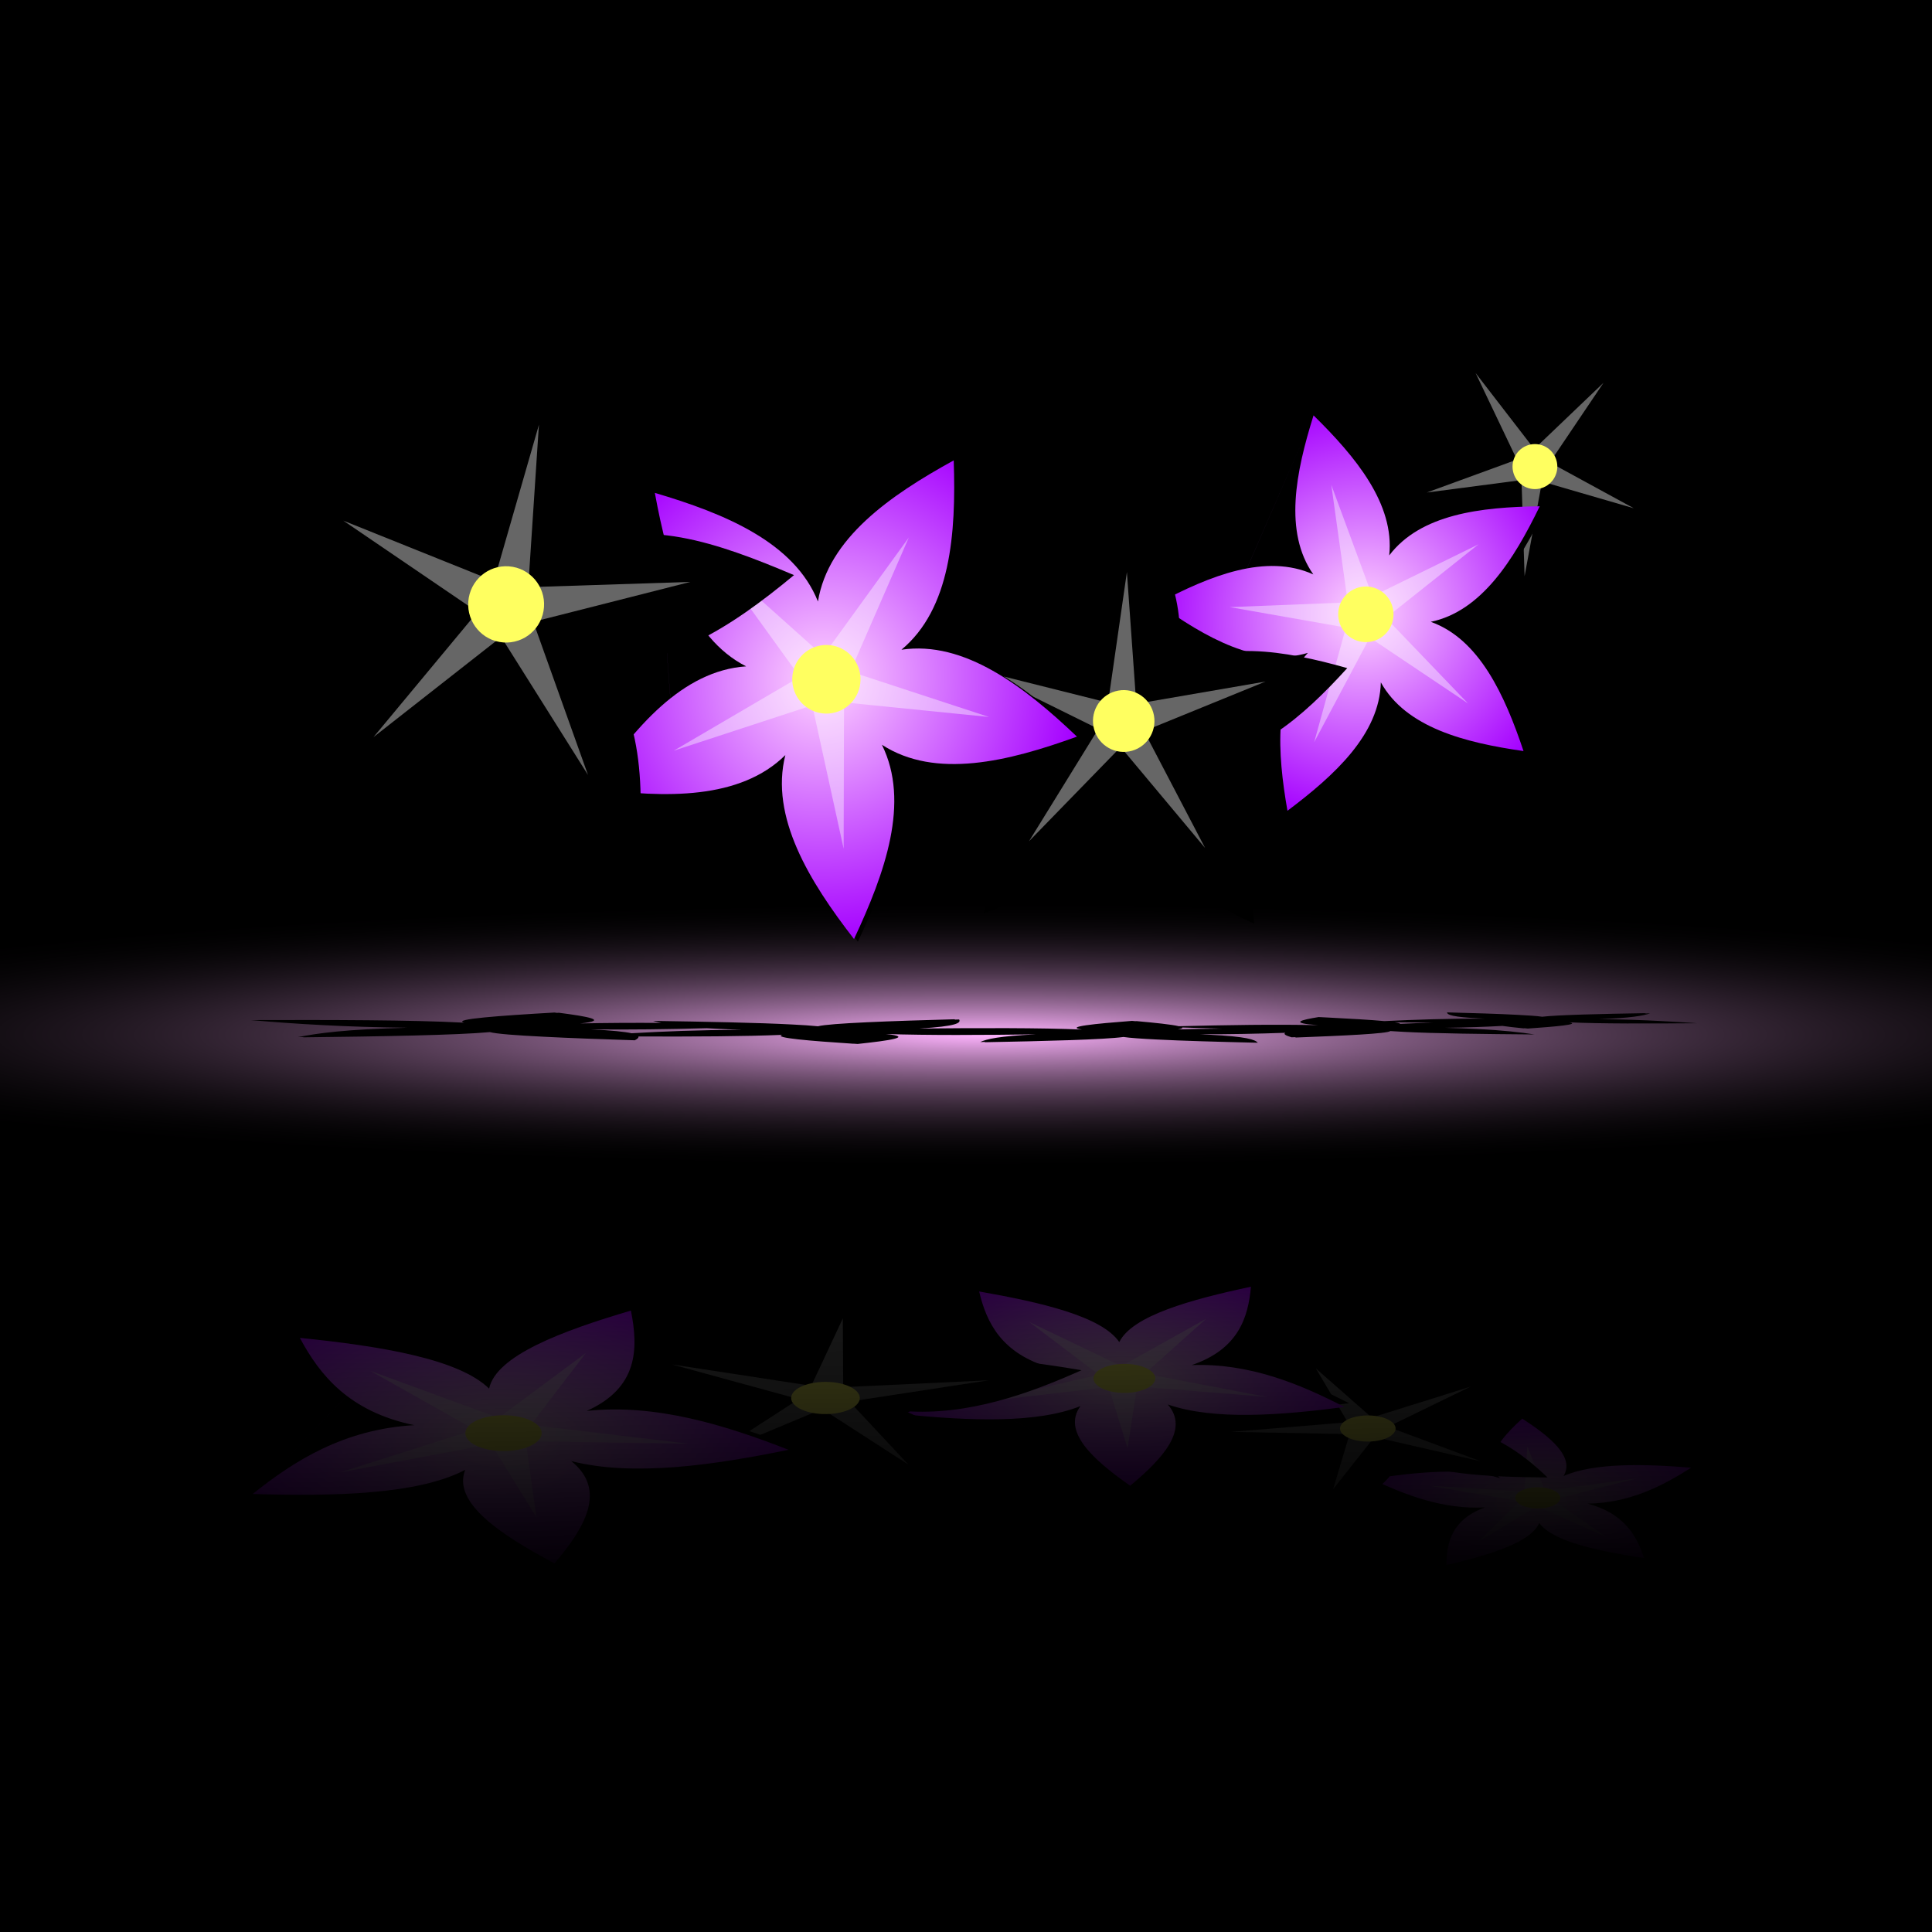 <?xml version="1.0" encoding="UTF-8" standalone="no"?>
<svg id="svg25258" xmlns:rdf="http://www.w3.org/1999/02/22-rdf-syntax-ns#" xmlns="http://www.w3.org/2000/svg" height="1e3" viewBox="0 0 1000.008 1000.004" width="1e3" version="1.1" xmlns:cc="http://creativecommons.org/ns#" xmlns:xlink="http://www.w3.org/1999/xlink" xmlns:dc="http://purl.org/dc/elements/1.1/">
<defs id="defs4140">
<linearGradient id="linearGradient8210">
<stop id="stop8212" stop-color="#ffd4ff" offset="0"/>
<stop id="stop8214" stop-color="#a400ff" offset="1"/>
</linearGradient>
<radialGradient id="radialGradient8216" xlink:href="#linearGradient8210" gradientUnits="userSpaceOnUse" cy="628" cx="524" gradientTransform="matrix(1.06 -.005 .005 1.09 -195 -294)" r="371"/>
<filter id="filter8241" style="color-interpolation-filters:sRGB" height="1.15" width="1.14" y="-.074" x="-.07">
<feGaussianBlur id="feGaussianBlur8243" stdDeviation="14.128"/>
</filter>
<filter id="filter8333" style="color-interpolation-filters:sRGB" height="1.31" width="1.31" y="-.156" x="-.156">
<feGaussianBlur id="feGaussianBlur8335" stdDeviation="6.775"/>
</filter>
<filter id="filter8665" style="color-interpolation-filters:sRGB" height="1.07" width="1.07" y="-.036" x="-.036">
<feGaussianBlur id="feGaussianBlur8667" stdDeviation="11.003"/>
</filter>
<filter id="filter8699" style="color-interpolation-filters:sRGB" height="1.07" width="1.07" y="-.036" x="-.036">
<feGaussianBlur id="feGaussianBlur8701" stdDeviation="9.891"/>
</filter>
<filter id="filter8743" style="color-interpolation-filters:sRGB" height="1.07" width="1.07" y="-.037" x="-.035">
<feGaussianBlur id="feGaussianBlur8745" stdDeviation="8.848"/>
</filter>
<filter id="filter8788" style="color-interpolation-filters:sRGB" height="1.07" width="1.07" y="-.035" x="-.036">
<feGaussianBlur id="feGaussianBlur8790" stdDeviation="7.99"/>
</filter>
<filter id="filter8850" style="color-interpolation-filters:sRGB" height="1.07" width="1.07" y="-.036" x="-.035">
<feGaussianBlur id="feGaussianBlur8852" stdDeviation="6.476"/>
</filter>
<radialGradient id="radialGradient8939" gradientUnits="userSpaceOnUse" cy="22.8" cx="468" gradientTransform="matrix(.716 0 0 .07 174 534)" r="996">
<stop id="stop8935" stop-color="#ffb4ff" offset="0"/>
<stop id="stop8937" stop-opacity="0" offset="1"/>
</radialGradient>
<linearGradient id="linearGradient8981" y2="-1.04e3" gradientUnits="userSpaceOnUse" x2="53.2" gradientTransform="matrix(.377 0 0 .245 460 911)" y1="-352" x1="69.1">
<stop id="stop8977" offset="0"/>
<stop id="stop8979" stop-opacity=".730" offset="1"/>
</linearGradient>
<clipPath id="clipPath5209" clipPathUnits="userSpaceOnUse">
<rect id="rect5211" height="1e3" width="1.01e3" y="-.002" x="-1.86"/>
</clipPath>
</defs>
<g id="g4981" clip-path="url(#clipPath5209)">
<rect id="rect4912" height="1e3" width="1.01e3" y="-.002" x="-1.86"/>
<g id="g10089" transform="matrix(.379 0 0 -.178 327 575)">
<g id="g10091">
<path id="path10093" d="m1.12e3 -1.31e3c0.02 65.7 7.3 133 52.4 168-56.7-6.79-109 35.9-155 82.7 62.5 20.3 129 34.2 176 2.07-24 51.9 0.426 115 30.6 173 38.6-53.2 72.3-112 56.4-167 41.9 38.8 109 35.1 174 24.5-38.6-53.2-84.1-103-141-105 49.9-27.9 67.2-93.3 77.2-158-62.5 20.3-124 48-144 102-11.1-56.1-67.9-92.8-127-122zm104 426c-0.01 0.007-0.01 0.013-0.014 0.019l0.025 0.002c0-0.007-0.011-0.014-0.012-0.021z" filter="url(#filter8850)"/>
<g id="g10095" transform="matrix(-.224 .546 -.546 -.224 1.53e3 -1.24e3)">
<path id="path10097" d="m0 270c418 615 209 307 0 0zc72.1 85 155 164 252 159-81 54-102 166-110 277 103-42 203-97 229-190 26 93 127 148 230 190-9-111-29-223-110-277 97 5 180-74 252-159-108-26-222-41-298 19 34-91-15-194-74-289-58 94.8-107 198-73 289-76-60-190-45-298-19zm743-0.001c0.014 0.004 0.028 0.007 0.042 0.011l-0.016-0.042c-0.009 0.01-0.017 0.021-0.026 0.031z" fill="url(#radialGradient8216)"/>
<path id="path10099" opacity=".630" d="m519 595-150-165-149 165 111-193-203-91l218 45.6 23.9-221 23.9 221 218-45.6-203 91z" filter="url(#filter8241)" fill="#fff"/>
<circle id="circle10101" filter="url(#filter8333)" cy="385" cx="368" r="52.1" fill="#ffff60"/>
</g>
</g>
<g id="g10103">
<path id="path10105" d="m941-1.19e3c-24.4 77.4-40.9 159-0.826 217-64.3-29.1-142 1.66-214 39.5 66 47.1 139 88.1 206 67.9-47.5 52.1-42.3 136-28.5 215 65.2-48.2 127-105 128-175 34.9 61.3 116 82.1 196 93.7-25.7-77-60.5-153-127-176 69.1-14.2 114-84.8 150-158-81.1 0.673-164 10.3-207 66.4 7.83-70.1-45.4-134-104-191zm288 459c0 0.01 0.01 0.019 0.01 0.029l0.019-0.025c-0.01-0.002-0.019-0.002-0.029-0.004z" filter="url(#filter8788)"/>
<g id="g10107" transform="matrix(.388 .617 -.617 .388 1.1e3 -1.3e3)">
<path id="path10109" d="m0 270c418 615 209 307 0 0zc72.1 85 155 164 252 159-81 54-102 166-110 277 103-42 203-97 229-190 26 93 127 148 230 190-9-111-29-223-110-277 97 5 180-74 252-159-108-26-222-41-298 19 34-91-15-194-74-289-58 94.8-107 198-73 289-76-60-190-45-298-19zm743-0.001c0.014 0.004 0.028 0.007 0.042 0.011l-0.016-0.042c-0.009 0.01-0.017 0.021-0.026 0.031z" fill="url(#radialGradient8216)"/>
<path id="path10111" opacity=".630" d="m519 595-150-165-149 165 111-193-203-91l218 45.6 23.9-221 23.9 221 218-45.6-203 91z" filter="url(#filter8241)" fill="#fff"/>
<circle id="circle10113" cx="368" filter="url(#filter8333)" cy="385" r="52.1" fill="#ffff60"/>
</g>
</g>
<g id="g10115">
<path id="path10117" d="m687-1.08e3c-50 75-93 157-68.2 232-59.6-51-152-42.2-240-24.1 55.9 70.8 121 137 199 136-66.9 40.9-87.1 132-97.1 221 84.6-31.3 168-72.6 191-147 18.2 76.2 98.2 123 180 161-3.61-90.1-17.3-182-81-227 78.1 6.22 148-55.2 209-122-86.8-24.4-178-39.8-241 6.75 30.1-72.4-6.85-158-51.4-236zm165 578c-0 0.012-0 0.024 0 0.035l0.029-0.021c-0.01-0.005-0.019-0.009-0.029-0.014z" filter="url(#filter8743)"/>
<g id="g10119" transform="matrix(.222 .779 -.779 .222 891 -1.15e3)">
<path id="path10121" d="m0 270c418 615 209 307 0 0zc72.1 85 155 164 252 159-81 54-102 166-110 277 103-42 203-97 229-190 26 93 127 148 230 190-9-111-29-223-110-277 97 5 180-74 252-159-108-26-222-41-298 19 34-91-15-194-74-289-58 94.8-107 198-73 289-76-60-190-45-298-19zm743-0.001c0.014 0.004 0.028 0.007 0.042 0.011l-0.016-0.042c-0.009 0.01-0.017 0.021-0.026 0.031z" fill="url(#radialGradient8216)"/>
<path id="path10123" opacity=".630" d="m519 595-150-165-149 165 111-193-203-91l218 45.6 23.9-221 23.9 221 218-45.6-203 91z" filter="url(#filter8241)" fill="#fff"/>
<circle id="circle10125" filter="url(#filter8333)" cy="385" cx="368" r="52.1" fill="#ffff60"/>
</g>
</g>
<g id="g10127">
<path id="path10129" d="m446-1.13e3c-88.1 47.8-173 106-187 192-32.1-81-127-120-224-148 18.2 98.5 47.7 197 125 237-86.9 5.51-154 84.1-210 167 99.3 13.1 202 15.6 264-45.6-21.6 84.4 32.4 172 93.8 251 43.2-90.4 77.4-188 38.4-266 73.6 46.6 174 22.4 268-11.5-72.6-69-155-132-241-119 67.1-55.5 75-158 71.9-259zm169 377c0.009 0.009 0.018 0.018 0.027 0.027l0.006-0.041c-0.012 0.004-0.022 0.01-0.033 0.014z" filter="url(#filter8699)"/>
<g id="g10131" transform="matrix(.780 .448 -.448 .780 150 -1.3e3)">
<path id="path10133" d="m0 270c418 615 209 307 0 0zc72.1 85 155 164 252 159-81 54-102 166-110 277 103-42 203-97 229-190 26 93 127 148 230 190-9-111-29-223-110-277 97 5 180-74 252-159-108-26-222-41-298 19 34-91-15-194-74-289-58 94.8-107 198-73 289-76-60-190-45-298-19zm743-0.001c0.014 0.004 0.028 0.007 0.042 0.011l-0.016-0.042c-0.009 0.01-0.017 0.021-0.026 0.031z" fill="url(#radialGradient8216)"/>
<path id="path10135" opacity=".630" d="m519 595-150-165-149 165 111-193-203-91l218 45.6 23.9-221 23.9 221 218-45.6-203 91z" filter="url(#filter8241)" fill="#fff"/>
<circle id="circle10137" cx="368" filter="url(#filter8333)" cy="385" r="52.1" fill="#ffff60"/>
</g>
</g>
<g id="g10139">
<path id="path10141" d="m-99.4-1.31e3c-73.9 83.2-140 177-123 272-64.2-72.4-179-77.3-290-70.1 56.3 96 125 188 221 201-88.7 38.7-129 146-156 254 109-23.9 217-60.4 259-148 9.38 96.3 99.1 168 193 227 10.9-108 9.8-223-60.5-290 94.5 21 190-42 276-113-102-43-212-83-297-33 49-83.4 18.3-194-22.8-297zm319 330c0.013 0.006 0.026 0.011 0.039 0.018l-0.008-0.043c-0.011 0.008-0.021 0.017-0.031 0.025z" filter="url(#filter8665)"/>
<g id="g10143" transform="matrix(.985 .173 -.173 .985 -471 -1.38e3)">
<path id="path10145" d="m0 270c418 615 209 307 0 0zc72.1 85 155 164 252 159-81 54-102 166-110 277 103-42 203-97 229-190 26 93 127 148 230 190-9-111-29-223-110-277 97 5 180-74 252-159-108-26-222-41-298 19 34-91-15-194-74-289-58 94.8-107 198-73 289-76-60-190-45-298-19zm743-0.001c0.014 0.004 0.028 0.007 0.042 0.011l-0.016-0.042c-0.009 0.01-0.017 0.021-0.026 0.031z" fill="url(#radialGradient8216)"/>
<path id="path10147" opacity=".630" d="m519 595-150-165-149 165 111-193-203-91l218 45.6 23.9-221 23.9 221 218-45.6-203 91z" filter="url(#filter8241)" fill="#fff"/>
<circle id="circle10149" filter="url(#filter8333)" cy="385" cx="368" r="52.1" fill="#ffff60"/>
</g>
</g>
</g>
<rect id="rect8973" height="166" width="959" y="657" x="9.5" fill="url(#linearGradient8981)"/>
<ellipse id="path8931" rx="712" ry="69.3" cy="536" cx="509" fill="url(#radialGradient8939)"/>
<g id="g8861" transform="matrix(.377 0 0 .379 328 668)">
<g id="g8854">
<path id="path8818" d="m1.12e3 -1.31e3c0.02 65.7 7.3 133 52.4 168-56.7-6.79-109 35.9-155 82.7 62.5 20.3 129 34.2 176 2.07-24 51.9 0.426 115 30.6 173 38.6-53.2 72.3-112 56.4-167 41.9 38.8 109 35.1 174 24.5-38.6-53.2-84.1-103-141-105 49.9-27.9 67.2-93.3 77.2-158-62.5 20.3-124 48-144 102-11.1-56.1-67.9-92.8-127-122zm104 426c-0.01 0.007-0.01 0.013-0.014 0.019l0.025 0.002c0-0.007-0.011-0.014-0.012-0.021z" filter="url(#filter8850)"/>
<g id="g8525" transform="matrix(-.224 .546 -.546 -.224 1.53e3 -1.24e3)">
<path id="path8527" d="m0 270c418 615 209 307 0 0zc72.1 85 155 164 252 159-81 54-102 166-110 277 103-42 203-97 229-190 26 93 127 148 230 190-9-111-29-223-110-277 97 5 180-74 252-159-108-26-222-41-298 19 34-91-15-194-74-289-58 94.8-107 198-73 289-76-60-190-45-298-19zm743-0.001c0.014 0.004 0.028 0.007 0.042 0.011l-0.016-0.042c-0.009 0.01-0.017 0.021-0.026 0.031z" fill="url(#radialGradient8216)"/>
<path id="path8529" opacity=".630" d="m519 595-150-165-149 165 111-193-203-91l218 45.6 23.9-221 23.9 221 218-45.6-203 91z" filter="url(#filter8241)" fill="#fff"/>
<circle id="circle8531" cx="368" filter="url(#filter8333)" cy="385" r="52.1" fill="#ffff60"/>
</g>
</g>
<g id="g8792">
<path id="path8756" d="m941-1.19e3c-24.4 77.4-40.9 159-0.826 217-64.3-29.1-142 1.66-214 39.5 66 47.1 139 88.1 206 67.9-47.5 52.1-42.3 136-28.5 215 65.2-48.2 127-105 128-175 34.9 61.3 116 82.1 196 93.7-25.7-77-60.5-153-127-176 69.1-14.2 114-84.8 150-158-81.1 0.673-164 10.3-207 66.4 7.83-70.1-45.4-134-104-191zm288 459c0 0.01 0.01 0.019 0.01 0.029l0.019-0.025c-0.01-0.002-0.019-0.002-0.029-0.004z" filter="url(#filter8788)"/>
<g id="g8515" transform="matrix(.388 .617 -.617 .388 1.1e3 -1.3e3)">
<path id="path8517" d="m0 270c418 615 209 307 0 0zc72.1 85 155 164 252 159-81 54-102 166-110 277 103-42 203-97 229-190 26 93 127 148 230 190-9-111-29-223-110-277 97 5 180-74 252-159-108-26-222-41-298 19 34-91-15-194-74-289-58 94.8-107 198-73 289-76-60-190-45-298-19zm743-0.001c0.014 0.004 0.028 0.007 0.042 0.011l-0.016-0.042c-0.009 0.01-0.017 0.021-0.026 0.031z" fill="url(#radialGradient8216)"/>
<path id="path8519" opacity=".630" d="m519 595-150-165-149 165 111-193-203-91l218 45.6 23.9-221 23.9 221 218-45.6-203 91z" filter="url(#filter8241)" fill="#fff"/>
<circle id="circle8521" filter="url(#filter8333)" cy="385" cx="368" r="52.1" fill="#ffff60"/>
</g>
</g>
<g id="g8747">
<path id="path8719" d="m687-1.08e3c-50 75-93 157-68.2 232-59.6-51-152-42.2-240-24.1 55.9 70.8 121 137 199 136-66.9 40.9-87.1 132-97.1 221 84.6-31.3 168-72.6 191-147 18.2 76.2 98.2 123 180 161-3.61-90.1-17.3-182-81-227 78.1 6.22 148-55.2 209-122-86.8-24.4-178-39.8-241 6.75 30.1-72.4-6.85-158-51.4-236zm165 578c-0 0.012-0 0.024 0 0.035l0.029-0.021c-0.01-0.005-0.019-0.009-0.029-0.014z" filter="url(#filter8743)"/>
<g id="g8505" transform="matrix(.222 .779 -.779 .222 891 -1.15e3)">
<path id="path8507" d="m0 270c418 615 209 307 0 0zc72.1 85 155 164 252 159-81 54-102 166-110 277 103-42 203-97 229-190 26 93 127 148 230 190-9-111-29-223-110-277 97 5 180-74 252-159-108-26-222-41-298 19 34-91-15-194-74-289-58 94.8-107 198-73 289-76-60-190-45-298-19zm743-0.001c0.014 0.004 0.028 0.007 0.042 0.011l-0.016-0.042c-0.009 0.01-0.017 0.021-0.026 0.031z" fill="url(#radialGradient8216)"/>
<path id="path8509" opacity=".630" d="m519 595-150-165-149 165 111-193-203-91l218 45.6 23.9-221 23.9 221 218-45.6-203 91z" filter="url(#filter8241)" fill="#fff"/>
<circle id="circle8511" cx="368" filter="url(#filter8333)" cy="385" r="52.1" fill="#ffff60"/>
</g>
</g>
<g id="g8710">
<path id="path8671" d="m446-1.13e3c-88.1 47.8-173 106-187 192-32.1-81-127-120-224-148 18.2 98.5 47.7 197 125 237-86.9 5.51-154 84.1-210 167 99.3 13.1 202 15.6 264-45.6-21.6 84.4 32.4 172 93.8 251 43.2-90.4 77.4-188 38.4-266 73.6 46.6 174 22.4 268-11.5-72.6-69-155-132-241-119 67.1-55.5 75-158 71.9-259zm169 377c0.009 0.009 0.018 0.018 0.027 0.027l0.006-0.041c-0.012 0.004-0.022 0.01-0.033 0.014z" filter="url(#filter8699)"/>
<g id="g8495" transform="matrix(.780 .448 -.448 .780 150 -1.3e3)">
<path id="path8497" d="m0 270c418 615 209 307 0 0zc72.1 85 155 164 252 159-81 54-102 166-110 277 103-42 203-97 229-190 26 93 127 148 230 190-9-111-29-223-110-277 97 5 180-74 252-159-108-26-222-41-298 19 34-91-15-194-74-289-58 94.8-107 198-73 289-76-60-190-45-298-19zm743-0.001c0.014 0.004 0.028 0.007 0.042 0.011l-0.016-0.042c-0.009 0.01-0.017 0.021-0.026 0.031z" fill="url(#radialGradient8216)"/>
<path id="path8499" opacity=".630" d="m519 595-150-165-149 165 111-193-203-91l218 45.6 23.9-221 23.9 221 218-45.6-203 91z" filter="url(#filter8241)" fill="#fff"/>
<circle id="circle8501" filter="url(#filter8333)" cy="385" cx="368" r="52.1" fill="#ffff60"/>
</g>
</g>
<g id="g8703">
<path id="path8639" d="m-99.4-1.31e3c-73.9 83.2-140 177-123 272-64.2-72.4-179-77.3-290-70.1 56.3 96 125 188 221 201-88.7 38.7-129 146-156 254 109-23.9 217-60.4 259-148 9.38 96.3 99.1 168 193 227 10.9-108 9.8-223-60.5-290 94.5 21 190-42 276-113-102-43-212-83-297-33 49-83.4 18.3-194-22.8-297zm319 330c0.013 0.006 0.026 0.011 0.039 0.018l-0.008-0.043c-0.011 0.008-0.021 0.017-0.031 0.025z" filter="url(#filter8665)"/>
<g id="g8385" transform="matrix(.985 .173 -.173 .985 -471 -1.38e3)">
<path id="path8194" d="m0 270c418 615 209 307 0 0zc72.1 85 155 164 252 159-81 54-102 166-110 277 103-42 203-97 229-190 26 93 127 148 230 190-9-111-29-223-110-277 97 5 180-74 252-159-108-26-222-41-298 19 34-91-15-194-74-289-58 94.8-107 198-73 289-76-60-190-45-298-19zm743-0.001c0.014 0.004 0.028 0.007 0.042 0.011l-0.016-0.042c-0.009 0.01-0.017 0.021-0.026 0.031z" fill="url(#radialGradient8216)"/>
<path id="path8218" opacity=".630" d="m519 595-150-165-149 165 111-193-203-91l218 45.6 23.9-221 23.9 221 218-45.6-203 91z" filter="url(#filter8241)" fill="#fff"/>
<circle id="path8245" cx="368" filter="url(#filter8333)" cy="385" r="52.1" fill="#ffff60"/>
</g>
</g>
</g>
<path id="path9930" d="m749 524c0.008 1.21 2.52 2.45 17.5 3.15 0.652 0.036 1.33 0.071 2.04 0.105-18.7-0.103-36.2 0.512-52 1.27-6.94-0.655-17.7-1.27-29.1-1.85-1.61-0.083-3.24-0.166-4.89-0.247-9.3 1.5-15.6 3.09-0.314 4.21-21.7-0.501-47.5-0.086-72.1 0.527-3.62-0.878-12.3-1.78-21.9-2.64-0.184 0.014-0.363 0.028-0.547 0.042-0.579-0.053-1.15-0.106-1.74-0.159-19 1.45-35.4 3.05-25.9 4.49-21.1-0.918-52.9-0.835-84.3-0.537 19.4-1.12 21.8-2.92 20.7-4.68-0.736 0.02-1.47 0.041-2.2 0.062-0.028-0.059-0.045-0.119-0.081-0.178-32.8 0.907-64.5 2.02-70.8 3.63-3.37-0.349-7.98-0.656-13.5-0.927-17.1-0.906-44.4-1.44-71.9-1.85 1.26 0.348 2.67 0.695 4.3 1.04-14.8-0.081-29-0.014-41.9 0.277 15.1-1.59 3.8-3.62-11.1-5.53-0.324 0.019-0.642 0.037-0.965 0.056-0.44-0.058-0.871-0.115-1.32-0.172-28.1 1.61-53.3 3.42-46.7 5.26-0.489-0.025-0.997-0.049-1.5-0.074-24.7-1.32-67.3-1.41-109-1.28 11.2 0.968 23.5 1.92 38 2.64 12.6 0.656 26.7 1.14 43 1.32-31.7 0.802-46.4 2.82-56.5 4.85 1.02-0.011 2.04-0.024 3.07-0.035-0.259 0.051-0.53 0.101-0.783 0.152 40.1-0.449 80.2-1.13 97-2.71 3.22 0.905 13.6 1.69 27.7 2.39 13.2 0.69 30.1 1.3 47.3 1.85 1.27-0.659 2.1-1.32 1.88-1.97 28.4 0.098 55.6-0.038 74.4-0.847-4.84 1.55 14.7 3.15 36.8 4.6 0.07-0.007 0.136-0.015 0.205-0.022 0.693 0.046 1.38 0.093 2.08 0.139 16.4-1.75 29.4-3.64 14.6-5.15 21.7 0.701 49.5 0.574 77.7 0.176-19.1 0.886-25.5 2.44-28.9 3.97 0.895-0.017 1.79-0.034 2.68-0.052-0.132 0.056-0.273 0.112-0.397 0.168 31.2-0.588 61.9-1.36 71.9-2.73 3.29 0.489 9.23 0.914 16.9 1.29 13.4 0.705 32.8 1.24 52.6 1.7-1.26-1.6-5.75-3.23-25.3-4.17-1.51-0.082-3.13-0.16-4.85-0.232 15.7 0.053 30.5-0.258 44.4-0.755-1.22 0.734 0.596 1.54 3.26 2.33 0.568-0.021 1.13-0.043 1.7-0.065 0.193 0.06 0.382 0.121 0.586 0.181 24.4-0.92 47.5-2 48.8-3.34 2.05 0.151 4.39 0.288 7.01 0.412 15.4 0.828 41.6 1.15 67.7 1.34-7.09-1.08-16-2.15-30-2.83-4.75-0.255-10.1-0.464-16.2-0.61 11.5-0.148 21.1-0.506 29.5-0.983 2.81 0.421 6.69 0.845 10.9 1.26 0.222-0.015 0.438-0.031 0.659-0.047 0.537 0.055 1.07 0.109 1.62 0.163 14.7-1.03 27.5-2.17 21.4-3.23 15.9 0.753 41.7 0.68 66.3 0.474-5.85-0.41-12.1-0.809-18.9-1.14-9.51-0.499-20.1-0.88-32-0.982 16.8-0.581 22.9-1.78 26.5-2.98-0.934 0.015-1.87 0.032-2.8 0.048 0.175-0.055 0.353-0.109 0.517-0.164-22.8 0.378-45.3 0.887-53.6 1.85-2.51-0.381-7.21-0.713-13.3-1.01-9.29-0.496-22.5-0.891-35.9-1.24zm41.7 8.37c-0.004 0-0.004 0-0.006 0h0.01c0-0-0.004-0-0.004-0zm-2.28-0.116c-0.002 0-0.004 0-0.006 0h0.01c-0.001-0-0.003-0-0.004-0zm5.87 3.17c0 0 0.004 0 0.004 0.001l0.008-0.001c-0.004-0-0.008-0-0.012-0zm-143 4.3c-0 0-0 0 0 0.001l0.01-0.001c-0.004-0-0.006-0-0.01-0zm70.6-10.6c6.65 0.096 13.3 0.174 19.8 0.219-6.5 0.157-12.3 0.363-17 0.629-0.01-0.288-1.01-0.571-2.82-0.848zm-110 2.7c6.71 0.228 13.6 0.441 20.5 0.617-8.18 0.061-15.8 0.187-22.8 0.4 1.95-0.328 2.62-0.669 2.29-1.02zm-246 0.369c1.8 0.111 3.7 0.216 5.72 0.314 3.69 0.197 7.79 0.37 12.4 0.513-22.1 0.1-40.7 0.83-57.1 1.79-3.57-0.78-10.1-1.47-21.1-2.01-0.047-0.003-0.097-0.005-0.144-0.007 20.2 0.227 40.5-0.061 60.2-0.601z"/>
</g>
</svg>
